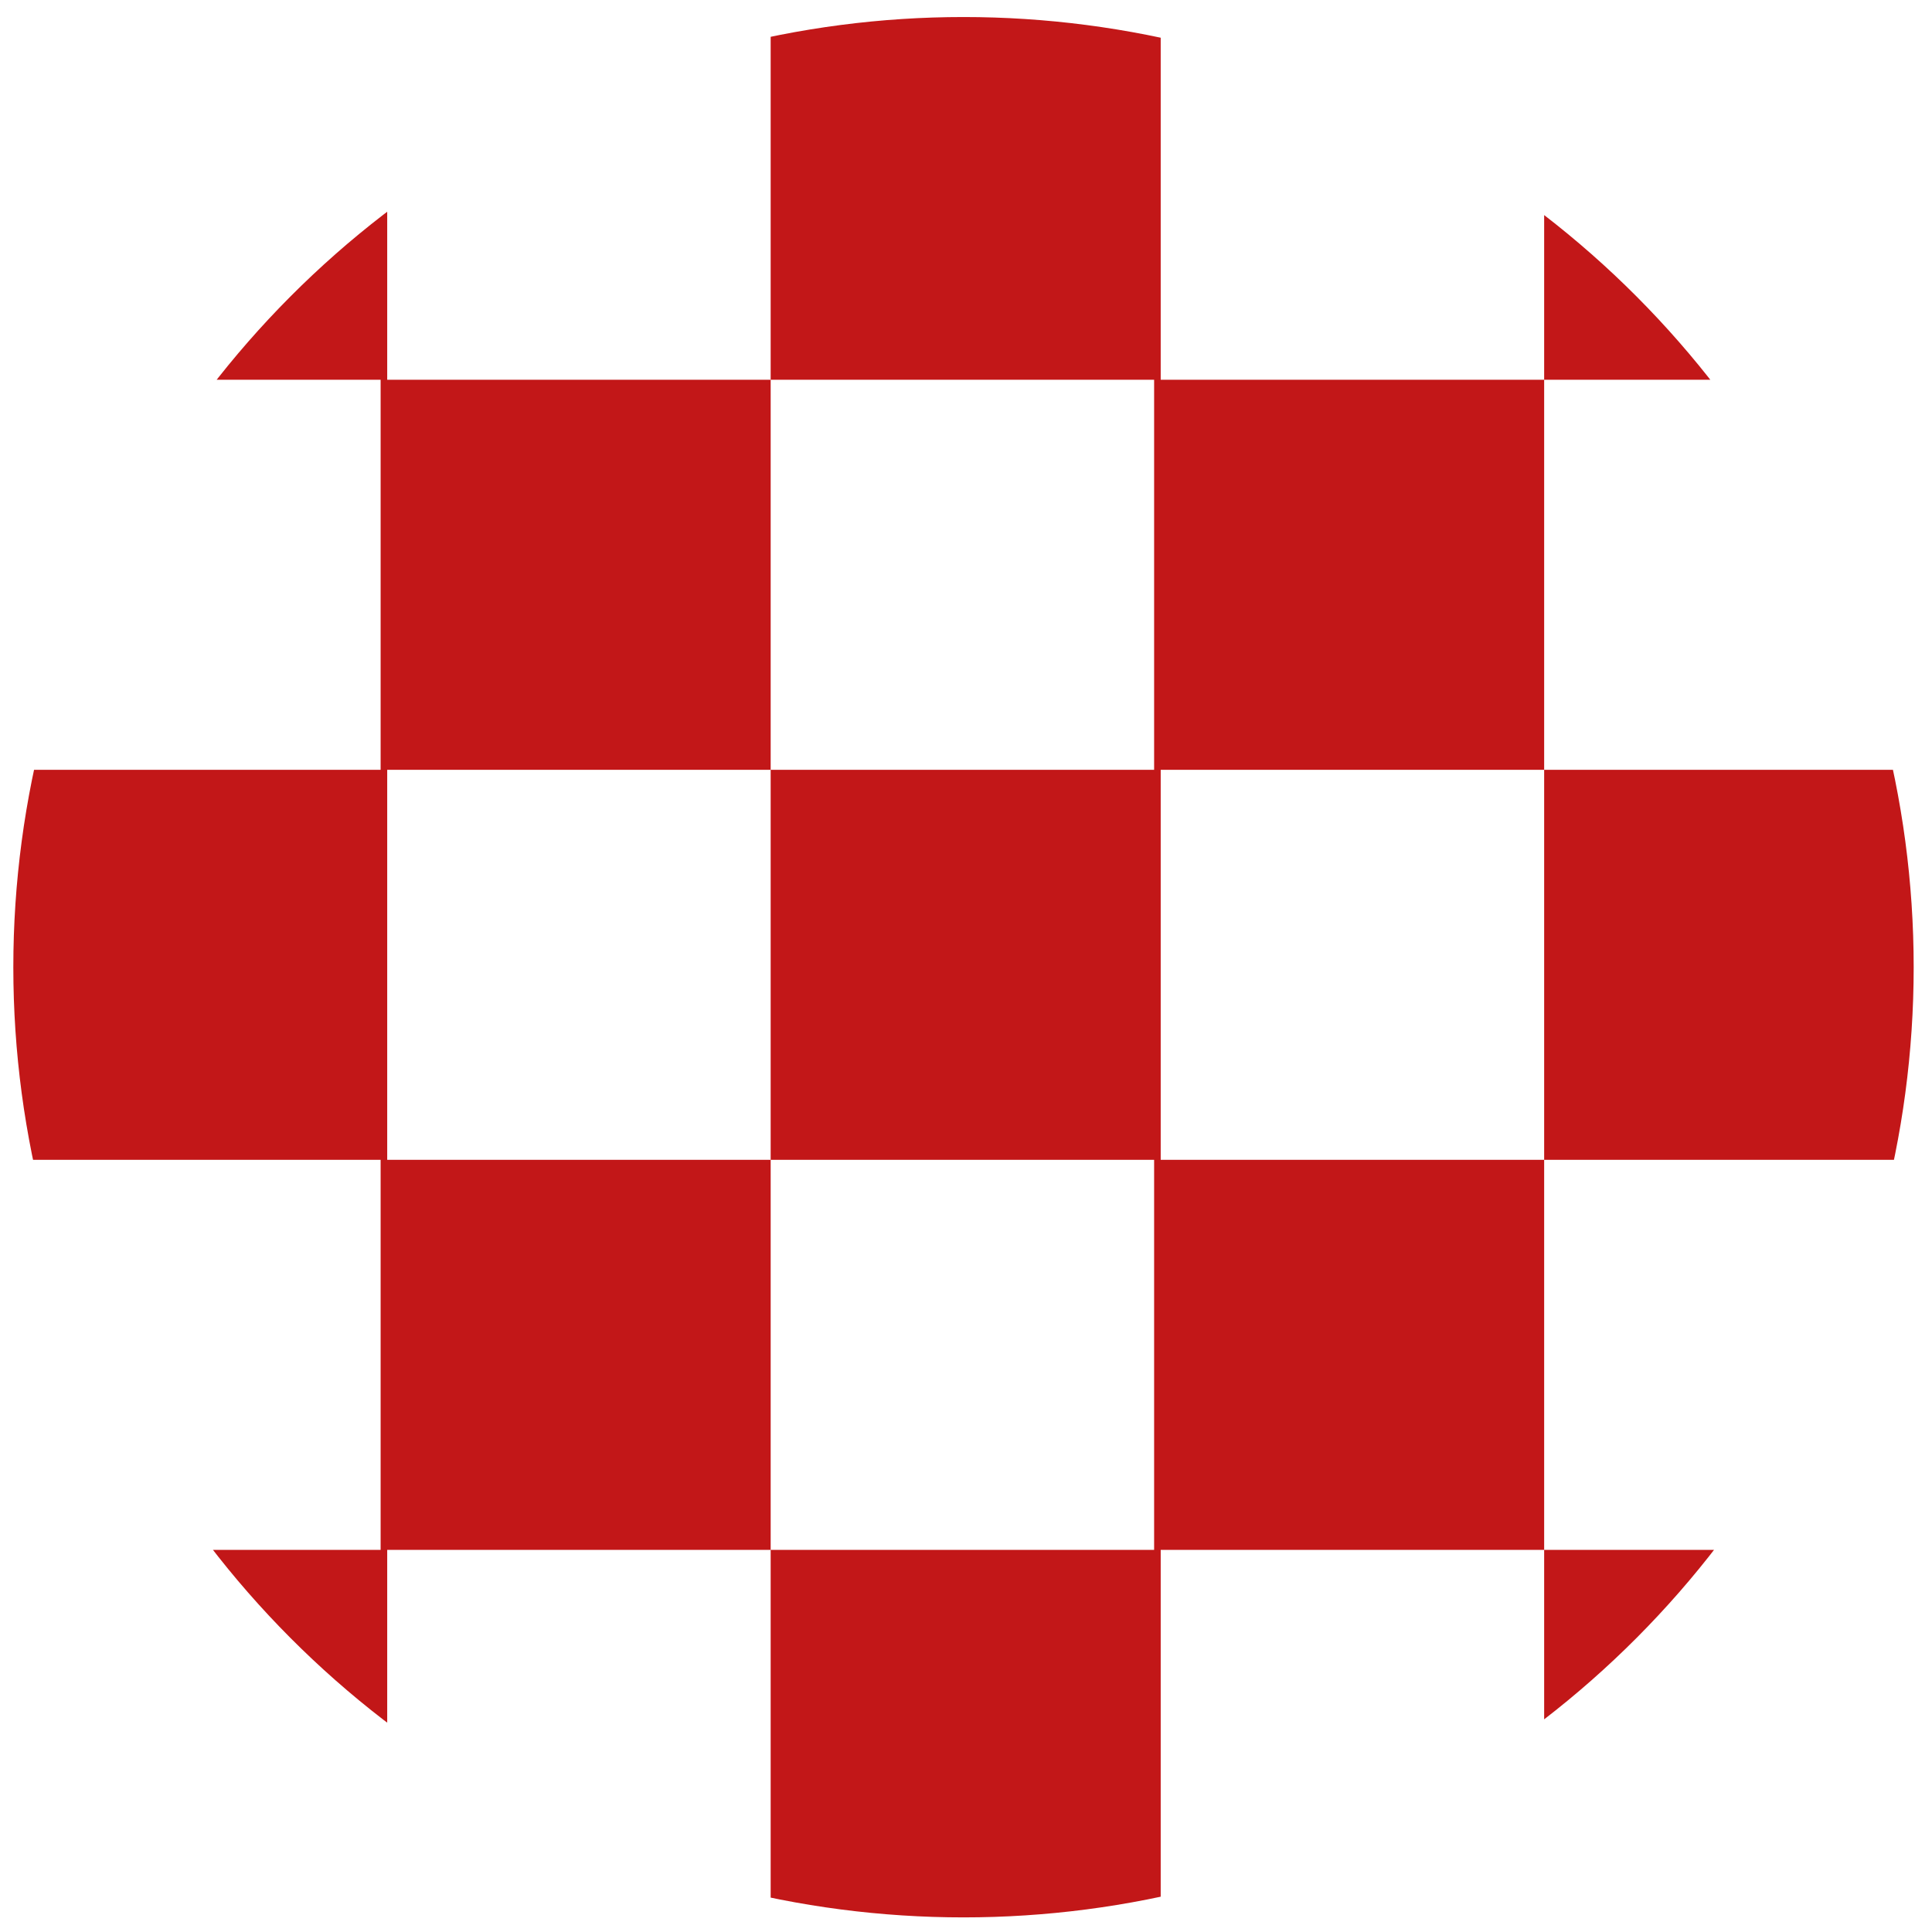 <?xml version="1.0" encoding="UTF-8"?>
<svg id="Livello_1" xmlns="http://www.w3.org/2000/svg" xmlns:xlink="http://www.w3.org/1999/xlink" viewBox="0 0 800 800">
  <defs>
    <style>
      .cls-1 {
        fill: none;
      }

      .cls-2 {
        fill: #c21718;
        fill-rule: evenodd;
      }

      .cls-3 {
        clip-path: url(#clippath);
      }
    </style>
    <symbol id="Nuovo_simbolo_1" data-name="Nuovo simbolo 1" viewBox="0 0 47.13 47.46">
      <path class="cls-2" d="M9.49,18.98H0v9.49h9.49v-9.49ZM9.49,0H0v9.49h9.49V0ZM9.49,37.96H0v9.49h9.49v-9.49ZM18.82,9.49h-9.49v9.49h9.49v-9.49ZM18.82,28.47h-9.49v9.49h9.49v-9.49ZM28.31,18.98h-9.49v9.49h9.49v-9.49ZM28.31,0h-9.49v9.49h9.49V0ZM28.31,37.96h-9.49v9.49h9.49v-9.49ZM37.64,9.49h-9.49v9.49h9.49v-9.49ZM37.64,28.47h-9.49v9.49h9.49v-9.49ZM47.13,18.98h-9.49v9.49h9.49v-9.49ZM47.13,0h-9.49v9.49h9.49V0ZM47.13,37.96h-9.49v9.49h9.49v-9.49Z"/>
    </symbol>
    <clipPath id="clippath">
      <circle class="cls-1" cx="19.75" cy="19.88" r="19.42"/>
    </clipPath>
    <symbol id="Nuovo_simbolo_7" data-name="Nuovo simbolo 7" viewBox="0 0 39.5 39.76">
      <g class="cls-3">
        <use width="47.13" height="47.46" transform="scale(.84)" xlink:href="#Nuovo_simbolo_1"/>
      </g>
    </symbol>
  </defs>
  <g id="Nuovo_simbolo_43">
    <use width="39.5" height="39.76" transform="translate(-1.17 803.27) scale(20.26 -20.26)" xlink:href="#Nuovo_simbolo_7"/>
  </g>
</svg>